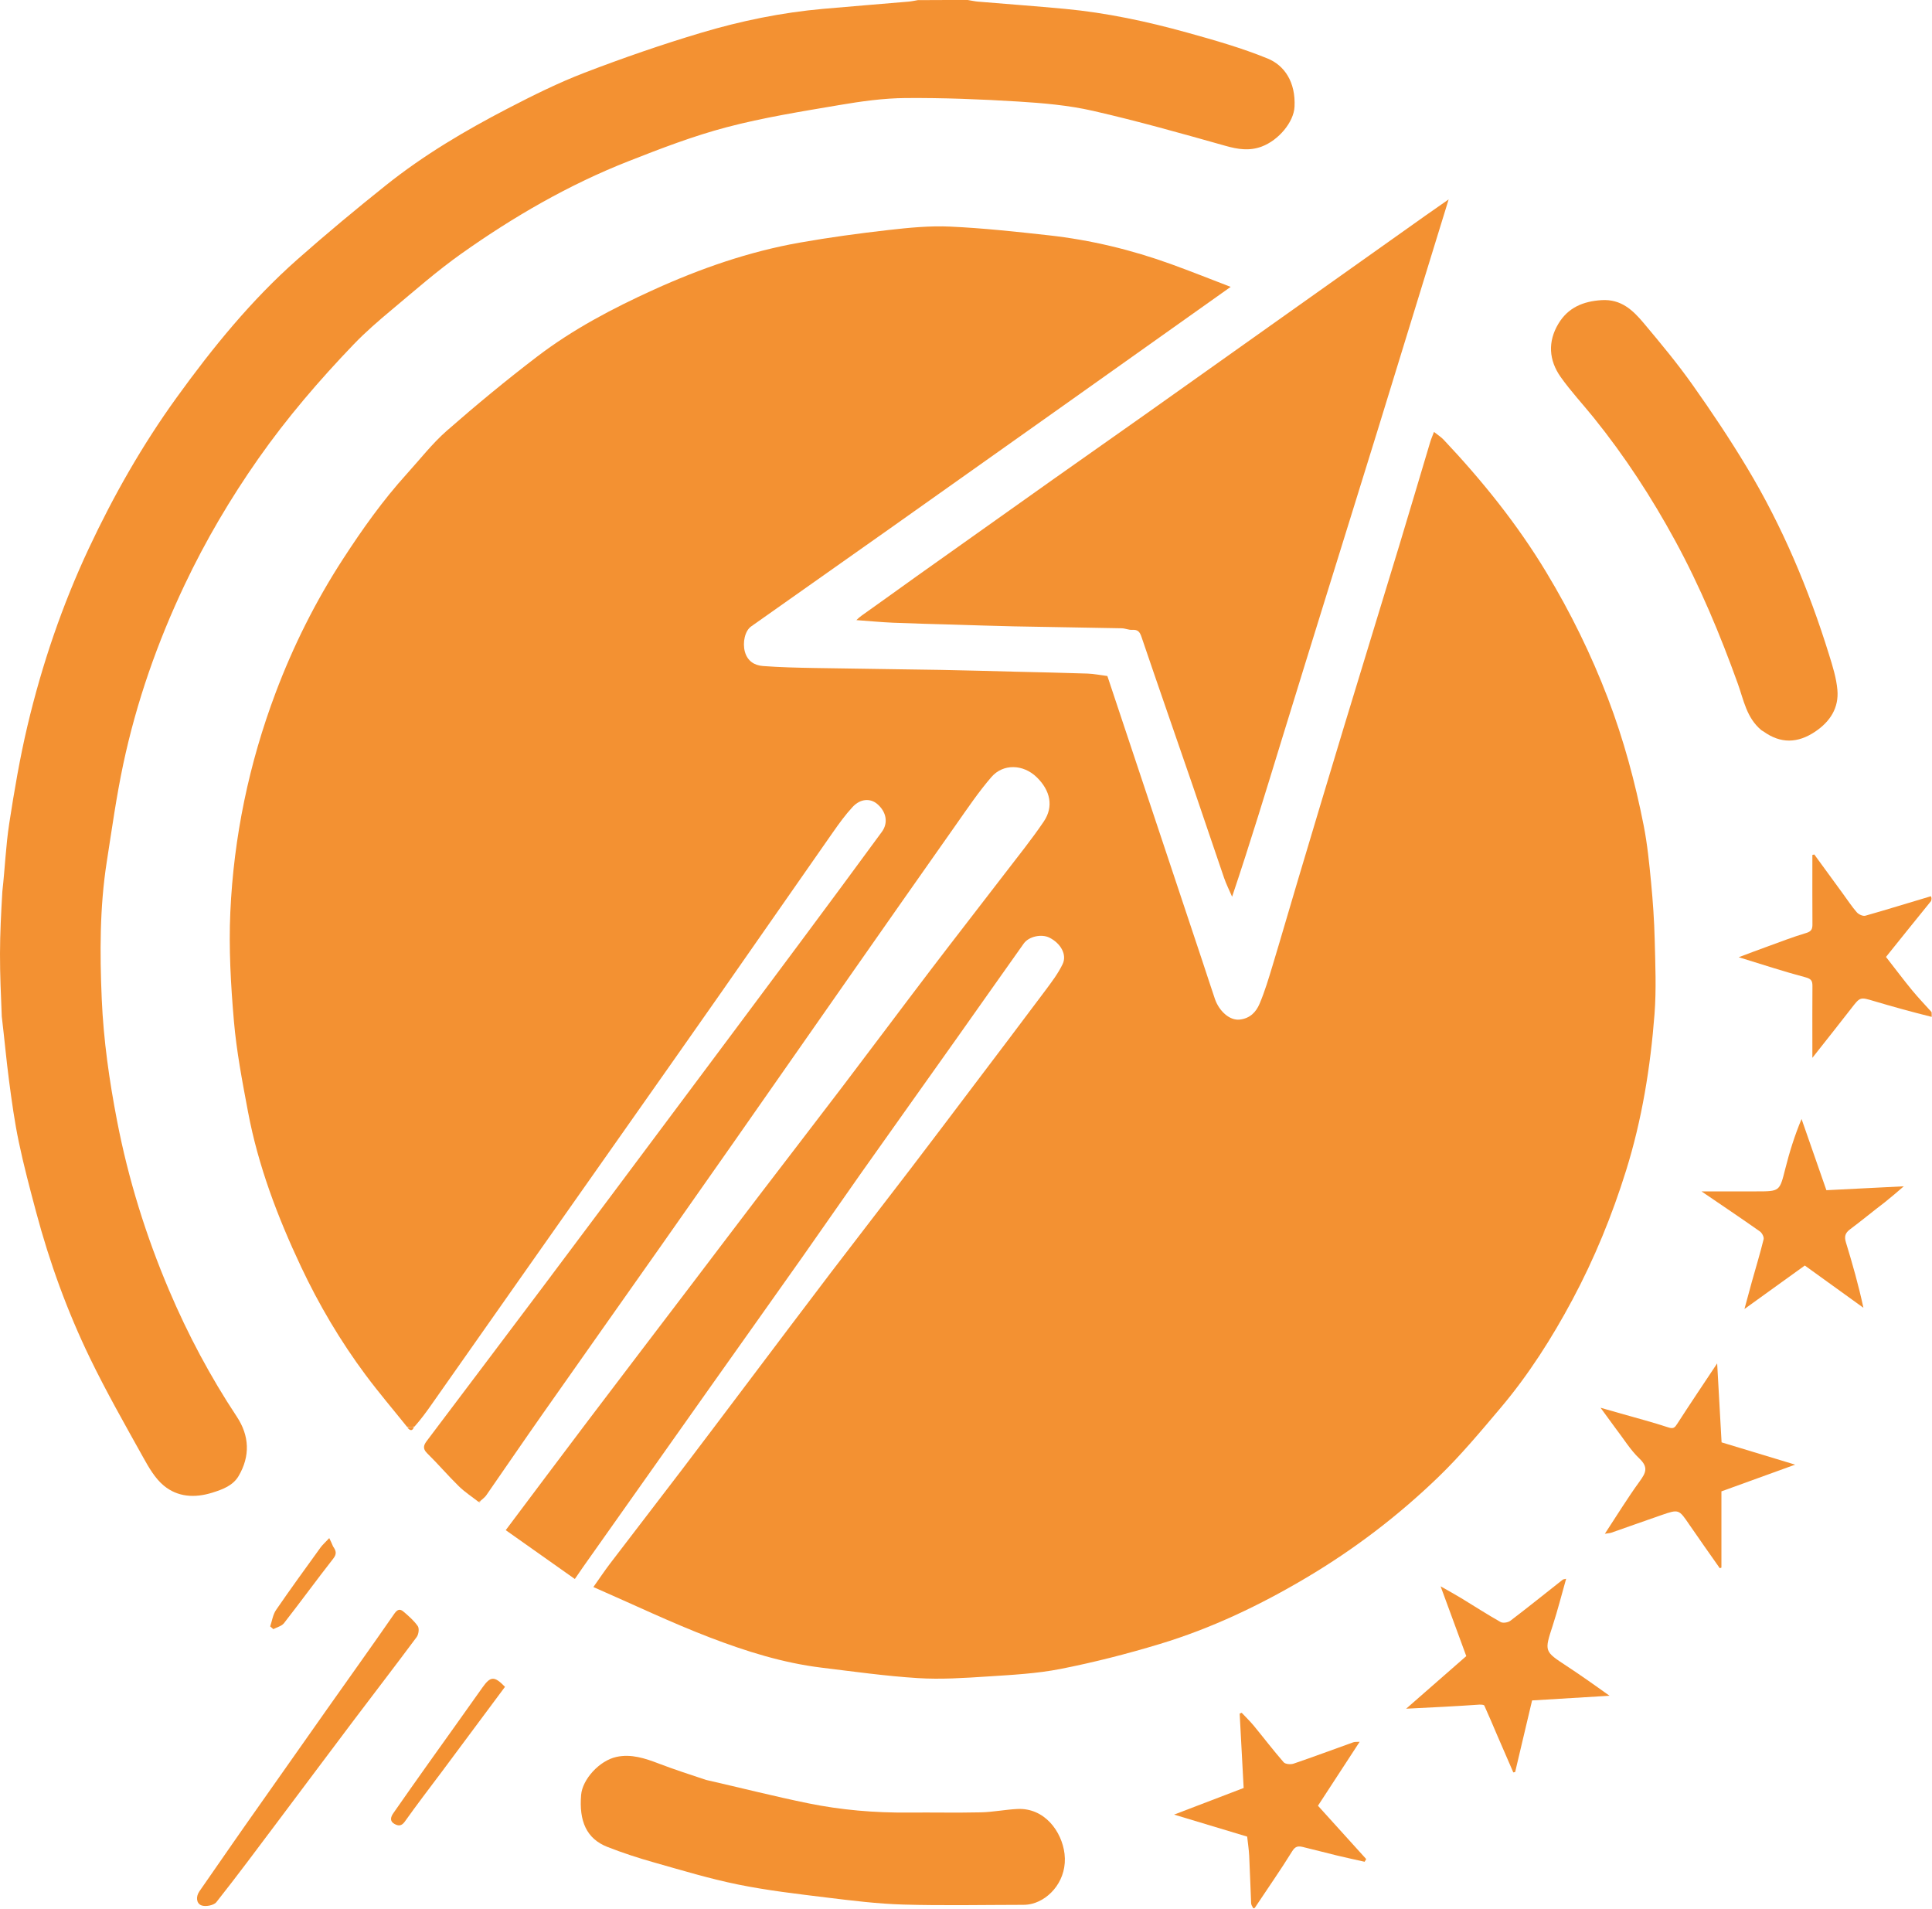 <svg width="1067" height="1054" viewBox="0 0 1067 1054" fill="none" xmlns="http://www.w3.org/2000/svg">
<path d="M534.483 0.006C536.653 0.352 538.35 0.749 540.068 0.894C556.114 2.245 572.176 3.405 588.207 4.907C611.122 7.054 633.57 11.87 655.694 18.011C670.671 22.169 685.722 26.46 700.078 32.316C709.319 36.086 715.618 45.242 714.94 58.954C714.519 67.456 706.114 77.461 696.829 80.93C690.037 83.468 683.702 82.474 676.875 80.553C652.542 73.706 628.19 66.809 603.556 61.196C590.074 58.123 576.055 56.917 562.204 56.065C541.55 54.793 520.827 53.983 500.142 54.138C487.917 54.23 475.608 55.961 463.517 58.016C442.69 61.555 421.729 64.88 401.339 70.249C382.903 75.103 364.935 82.011 347.15 89.002C314.161 101.97 283.615 119.66 254.764 140.105C241.431 149.553 229.085 160.421 216.52 170.918C209.182 177.049 201.888 183.329 195.279 190.219C176.297 210.006 158.484 230.755 142.685 253.278C127.199 275.357 113.592 298.472 102.055 322.765C86.978 354.512 75.378 387.579 68.07 421.977C64.284 439.8 61.778 457.903 58.962 475.922C55.031 501.075 55.108 526.488 56.195 551.763C57.162 574.261 60.342 596.605 64.63 618.846C70.873 651.222 80.592 682.426 93.431 712.628C103.752 736.905 116.146 760.208 130.752 782.267C137.804 792.917 138.226 804.082 131.794 815.066C128.688 820.369 123.038 822.475 117.263 824.284C107.559 827.323 98.106 826.76 90.413 820.365C85.579 816.346 82.141 810.304 78.999 804.657C68.949 786.592 58.701 768.592 49.697 750.001C37.164 724.127 27.362 697.119 19.947 669.307C16.521 656.459 13.094 643.59 10.372 630.583C8.037 619.426 6.481 608.089 4.995 596.777C3.461 585.111 2.428 573.379 0.977 561.295C0.498 549.512 -0.023 538.11 0.001 526.709C0.024 515.47 0.599 504.232 1.299 492.297C2.757 479.331 3.217 466.965 5.09 454.816C7.889 436.664 10.971 418.495 15.209 400.637C23.196 366.973 34.312 334.264 49.016 302.911C62.721 273.687 78.626 245.724 97.59 219.476C117.471 191.958 138.786 165.748 164.262 143.233C180.227 129.123 196.631 115.48 213.287 102.189C234.074 85.6 256.93 72.094 280.484 59.875C294.327 52.694 308.381 45.703 322.916 40.126C344.069 32.01 365.541 24.574 387.249 18.095C409.226 11.535 431.741 6.912 454.678 4.883C470.38 3.495 486.094 2.244 501.8 0.894C503.516 0.747 505.212 0.351 506.917 0.07C515.951 0.027 524.985 -0.016 534.483 0.006Z" fill="#F39132"/>
<path d="M1066.84 561.546C1056.19 558.905 1045.58 555.984 1035.03 552.844C1027.25 550.527 1027.37 550.463 1022.37 556.924C1015.63 565.636 1008.76 574.24 1000.93 584.164C1000.93 580.552 1000.93 578.34 1000.93 576.128C1000.93 565.631 1000.88 555.134 1000.97 544.638C1000.99 541.81 1000.46 540.569 997.132 539.69C985.094 536.504 973.251 532.579 960.242 528.599C966.032 526.439 970.748 524.633 975.497 522.918C982.816 520.276 990.078 517.432 997.527 515.22C1000.5 514.337 1000.99 512.931 1000.97 510.333C1000.89 499.17 1000.93 488.007 1000.93 476.844C1000.93 475.273 1000.93 473.701 1000.93 472.13C1001.28 472.04 1001.63 471.951 1001.99 471.861C1007.29 479.125 1012.59 486.391 1017.89 493.653C1020.39 497.072 1022.71 500.645 1025.49 503.815C1026.51 504.977 1028.87 506.053 1030.2 505.677C1042.19 502.286 1054.09 498.563 1066.39 494.92C1066.81 495.66 1066.86 496.416 1066.49 497.552C1057.81 508.23 1049.55 518.529 1041.59 528.446C1046.87 535.206 1051.28 541.098 1055.95 546.782C1059.39 550.963 1063.15 554.872 1066.77 558.902C1066.82 559.659 1066.86 560.416 1066.84 561.546Z" fill="#F39132"/>
<path d="M692.177 1053.8C691.594 1052.85 691.019 1051.95 690.977 1051.03C690.578 1042.28 690.335 1033.53 689.9 1024.78C689.731 1021.36 689.19 1017.96 688.782 1014.22C675.874 1010.33 662.924 1006.44 648.421 1002.07C662.071 996.849 674.324 992.159 686.842 987.367C686.114 973.777 685.378 960.027 684.641 946.278C685.018 946.134 685.395 945.99 685.772 945.845C688.021 948.241 690.407 950.525 692.492 953.056C697.998 959.739 703.239 966.646 708.934 973.161C709.877 974.24 712.81 974.477 714.422 973.927C725.454 970.168 736.374 966.077 747.351 962.155C748.238 961.838 749.29 961.982 750.908 961.865C743.062 973.896 735.498 985.494 727.883 997.171C736.793 1007.02 745.661 1016.82 754.529 1026.62C754.231 1027.12 753.934 1027.62 753.637 1028.11C748.546 1026.96 743.441 1025.87 738.368 1024.65C732.076 1023.13 725.821 1021.45 719.525 1019.95C717.147 1019.39 715.452 1019.38 713.677 1022.26C707.197 1032.76 700.084 1042.87 693.078 1053.44C692.775 1053.79 692.604 1053.82 692.177 1053.8Z" fill="#F39132"/>
<path d="M224.82 787.954C217.164 778.413 209.215 769.09 201.917 759.282C187.984 740.556 176.127 720.494 166.197 699.399C153.316 672.033 142.587 643.821 136.971 613.973C133.839 597.329 130.623 580.603 129.173 563.764C127.455 543.83 126.306 523.677 127.204 503.723C129.076 462.154 137.522 421.63 152.182 382.665C161.929 356.76 174.287 332.032 189.429 308.706C200.127 292.225 211.434 276.286 224.635 261.727C231.958 253.65 238.716 244.908 246.869 237.769C263.005 223.64 279.58 209.953 296.624 196.936C316.371 181.856 338.362 170.293 360.911 160.045C386.807 148.276 413.638 138.926 441.744 133.969C457.963 131.108 474.316 128.884 490.683 127.025C501.972 125.743 513.433 124.613 524.738 125.132C542.919 125.965 561.066 127.934 579.17 129.941C602.352 132.51 624.93 137.953 646.865 145.895C657.532 149.757 668.069 153.977 679.674 158.42C671.521 164.205 663.985 169.551 656.45 174.899C633.475 191.206 610.509 207.523 587.526 223.817C555.511 246.515 523.499 269.216 491.457 291.877C465.933 309.928 440.362 327.913 414.824 345.943C411.435 348.336 409.984 354.814 411.375 359.887C412.796 365.068 416.658 367.449 421.406 367.802C430.808 368.502 440.255 368.716 449.688 368.885C472.948 369.301 496.212 369.531 519.473 369.931C533.071 370.164 546.666 370.577 560.262 370.913C573.692 371.244 587.124 371.504 600.549 371.963C604.136 372.085 607.701 372.822 611.579 373.316C628.975 425.506 646.455 477.943 663.929 530.382C666.287 537.458 668.568 544.56 670.965 551.623C673.151 558.063 678.9 563.69 684.68 563.035C690.448 562.382 693.718 558.809 695.638 554.291C698.542 547.455 700.67 540.268 702.83 533.14C707.625 517.32 712.191 501.431 716.927 485.593C725.238 457.797 733.546 430 741.967 402.237C752.175 368.581 762.54 334.971 772.757 301.317C778.546 282.249 784.165 263.129 789.891 244.041C790.393 242.366 791.114 240.758 791.96 238.522C794.065 240.199 795.861 241.31 797.261 242.794C818.546 265.345 837.91 289.381 853.967 315.996C867.36 338.197 878.739 361.349 887.998 385.584C896.713 408.394 903.027 431.869 907.749 455.76C909.804 466.16 910.845 476.787 911.861 487.358C912.87 497.85 913.596 508.393 913.853 518.928C914.187 532.613 914.801 546.379 913.754 559.992C911.504 589.273 906.851 618.167 898.059 646.362C890.339 671.123 880.583 694.988 868.385 717.795C857.084 738.925 844.216 759.163 828.713 777.509C817.651 790.598 806.614 803.843 794.307 815.714C772.263 836.979 748.013 855.491 721.546 871.197C695.823 886.462 669.049 899.226 640.479 907.87C622.497 913.31 604.206 917.987 585.779 921.616C572.486 924.234 558.766 924.926 545.193 925.807C532.462 926.633 519.617 927.489 506.925 926.693C489.138 925.576 471.43 923.075 453.718 920.919C432.457 918.331 412.078 911.922 392.252 904.334C370.746 896.104 349.917 886.104 327.713 876.404C331.357 871.258 333.982 867.306 336.852 863.542C350.121 846.141 363.503 828.826 376.758 811.415C389.01 795.322 401.153 779.145 413.343 763.004C428.581 742.827 443.753 722.601 459.073 702.487C473.621 683.388 488.366 664.439 502.945 645.364C514.641 630.061 526.229 614.676 537.845 599.313C551.028 581.879 564.246 564.471 577.323 546.958C580.794 542.308 584.374 537.588 586.869 532.403C589.387 527.167 585.789 520.908 579.588 517.798C575.233 515.614 568.215 517.078 565.386 521.055C553.209 538.176 541.147 555.378 528.999 572.519C511.206 597.626 493.335 622.678 475.576 647.808C464.678 663.229 453.984 678.793 443.097 694.221C426.102 718.303 409.005 742.313 391.98 766.373C368.655 799.338 345.355 832.321 322.05 865.3C320.75 867.14 319.496 869.012 317.47 871.959C304.685 862.923 291.995 853.953 279.304 844.984C294.838 824.309 309.57 804.582 324.43 784.953C343.442 759.838 362.562 734.806 381.625 709.73C394.167 693.233 406.659 676.698 419.233 660.225C434.588 640.108 450.067 620.085 465.381 599.937C481.667 578.509 497.755 556.93 514.058 535.515C527.613 517.71 541.385 500.07 555 482.31C562.246 472.858 569.744 463.565 576.418 453.719C581.991 445.499 580.165 436.572 572.527 429.169C565.034 421.907 553.966 421.66 547.537 429.097C540.417 437.332 534.3 446.459 528.008 455.382C508.401 483.189 488.898 511.071 469.39 538.949C447.738 569.893 426.139 600.875 404.489 631.821C391.238 650.762 377.955 669.681 364.648 688.583C343.089 719.209 321.457 749.783 299.941 780.438C289.376 795.49 279.011 810.681 268.52 825.784C267.863 826.73 266.89 827.457 265.533 828.672C264.762 829.162 264.524 829.266 264.286 829.369C260.636 826.514 256.69 823.961 253.4 820.739C247.369 814.832 241.87 808.384 235.852 802.463C233.228 799.881 234.047 797.92 235.757 795.65C257.261 767.113 278.822 738.618 300.272 710.039C324.065 678.34 347.771 646.575 371.492 614.821C395.015 583.332 418.54 551.844 442.004 520.31C457.087 500.04 472.115 479.73 487.043 459.346C490.691 454.366 489.482 448.27 484.534 444.028C480.667 440.713 475.191 440.995 470.929 445.572C466.936 449.861 463.461 454.676 460.089 459.492C439.556 488.824 419.154 518.248 398.635 547.589C381.373 572.272 364.017 596.89 346.69 621.528C327.676 648.566 308.643 675.589 289.629 702.627C272.302 727.265 254.997 751.918 237.666 776.554C235.043 780.282 232.331 783.948 228.932 787.786C227.075 787.938 225.947 787.946 224.82 787.954Z" fill="#F39132"/>
<path d="M475.908 339.919C486.319 332.597 496.323 325.279 506.421 318.092C531.494 300.247 556.594 282.44 581.712 264.658C598.59 252.711 615.539 240.864 632.416 228.917C655.412 212.639 678.369 196.306 701.345 180.001C730.033 159.643 758.721 139.287 787.415 118.939C791.244 116.224 795.111 113.564 800.056 110.114C797.461 118.536 795.206 125.84 792.959 133.146C782.287 167.85 771.651 202.565 760.936 237.256C751.8 266.837 742.563 296.387 733.392 325.958C724.989 353.052 716.569 380.142 708.241 407.259C699.295 436.387 690.446 465.545 680.46 495.203C678.96 491.711 677.235 488.297 676 484.713C670.239 468.004 664.672 451.229 658.927 434.514C649.44 406.912 639.81 379.358 630.424 351.721C629.454 348.867 628.377 347.612 625.296 347.824C623.403 347.954 621.458 346.991 619.527 346.952C599.765 346.554 580 346.294 560.238 345.894C548.806 345.662 537.377 345.251 525.947 344.91C515.017 344.584 504.083 344.341 493.158 343.876C486.621 343.598 480.099 342.964 472.968 342.446C473.994 341.464 474.769 340.723 475.908 339.919Z" fill="#F39132"/>
<path d="M972.761 403.223C964.548 396.36 963.014 386.596 959.774 377.592C950.022 350.492 938.943 323.942 925.165 298.612C912.149 274.683 897.319 251.919 880.2 230.694C874.132 223.17 867.495 216.061 861.926 208.19C855.358 198.907 854.718 188.651 860.688 178.727C865.995 169.905 874.242 166.38 884.519 165.741C895.318 165.07 901.817 171.309 907.781 178.417C917.027 189.436 926.258 200.533 934.569 212.254C945.189 227.232 955.417 242.546 964.873 258.28C984.38 290.742 998.975 325.464 1010.17 361.607C1012.14 367.935 1014.17 374.417 1014.75 380.954C1015.63 390.905 1010.75 398.463 1002.5 404.015C992.884 410.491 983.417 410.772 973.905 403.916C973.643 403.726 973.315 403.628 972.761 403.223Z" fill="#F39132"/>
<path d="M389.944 982.913C408.995 987.255 427.553 991.978 446.292 995.812C464.509 999.539 483.019 1001.1 501.655 1000.94C515.006 1000.82 528.364 1001.12 541.71 1000.82C548.41 1000.67 555.075 999.31 561.781 998.966C576.949 998.189 586.442 1011.45 587.916 1023.69C589.592 1037.6 580.173 1048.69 570.024 1051.29C568.462 1051.7 566.802 1051.88 565.187 1051.89C543.034 1051.92 520.868 1052.38 498.734 1051.74C484.664 1051.33 470.605 1049.58 456.611 1047.87C440.263 1045.87 423.845 1043.97 407.726 1040.7C392.029 1037.52 376.62 1032.85 361.184 1028.48C352.48 1026.02 343.835 1023.21 335.419 1019.9C323.856 1015.36 319.742 1005.6 320.941 991.197C321.65 982.676 330.925 972.3 340.42 970.217C348.561 968.43 356.24 970.981 363.84 973.888C372.314 977.128 380.96 979.918 389.944 982.913Z" fill="#F39132"/>
<path d="M817.033 941.333C803.89 942.247 791.08 942.876 776.584 943.588C788.226 933.404 798.958 924.016 809.793 914.537C805.221 902.11 800.703 889.833 795.612 876C800.141 878.592 803.647 880.502 807.057 882.571C814.282 886.956 821.373 891.573 828.729 895.72C830.033 896.455 832.844 896.015 834.134 895.034C843.885 887.618 853.426 879.926 863.054 872.348C863.396 872.079 863.965 872.096 864.938 871.851C862.433 880.658 860.276 889.224 857.551 897.605C852.903 911.909 852.764 911.843 865.159 919.962C869.106 922.548 872.996 925.223 876.875 927.912C880.585 930.484 884.245 933.126 888.91 936.435C874.05 937.332 860.229 938.167 846.137 939.017C842.999 952.28 839.891 965.421 836.782 978.562C836.442 978.632 836.102 978.701 835.762 978.771C832.819 971.987 829.866 965.209 826.938 958.419C824.561 952.909 822.264 947.363 819.776 941.904C819.531 941.365 818.196 941.322 817.033 941.333Z" fill="#F39132"/>
<path d="M892.164 788.638C889.548 785.119 887.185 781.863 883.938 777.388C888.612 778.722 891.943 779.67 895.272 780.624C903.998 783.125 912.795 785.413 921.408 788.255C924.236 789.188 924.966 788.333 926.33 786.214C933.262 775.447 940.426 764.83 948.349 752.895C949.212 768.316 949.999 782.364 950.791 796.506C964.071 800.529 977 804.445 991.43 808.816C977.027 814.032 964.064 818.727 950.702 823.568C950.702 837.596 950.702 851.64 950.702 865.684C950.399 865.79 950.097 865.896 949.795 866.001C944.174 857.972 938.482 849.991 932.952 841.899C927.169 833.434 927.222 833.344 917.485 836.703C908.292 839.875 899.139 843.164 889.956 846.364C889.1 846.661 888.15 846.686 886.326 846.99C893.011 836.822 898.911 827.15 905.56 818.023C908.992 813.311 910.463 810.236 905.389 805.428C900.36 800.663 896.685 794.468 892.164 788.638Z" fill="#F39132"/>
<path d="M1040.94 663.912C1034.31 668.964 1028.13 674.092 1021.71 678.883C1018.98 680.919 1018.5 682.943 1019.46 686.067C1023.04 697.795 1026.42 709.588 1029.12 722.19C1018.44 714.488 1007.76 706.786 996.755 698.853C986.171 706.476 975.397 714.235 963.423 722.859C965.022 716.96 966.238 712.355 967.522 707.77C969.708 699.97 972.075 692.217 974.006 684.355C974.31 683.118 973.122 680.845 971.945 680.017C961.591 672.735 951.083 665.672 939.692 657.912C946.759 657.912 952.94 657.912 959.12 657.912C962.785 657.912 966.45 657.912 970.116 657.912C982.996 657.912 982.832 657.871 985.974 645.413C988.297 636.204 991.117 627.12 994.957 617.937C999.456 630.84 1003.96 643.742 1008.67 657.257C1022.44 656.565 1036.39 655.863 1051.42 655.108C1047.62 658.388 1044.46 661.12 1040.94 663.912Z" fill="#F39132"/>
<path d="M135.679 1007.68C150.914 986.099 165.871 964.77 180.88 943.478C193.175 926.038 205.624 908.704 217.759 891.154C219.485 888.658 220.924 888.346 222.809 889.955C225.677 892.402 228.632 894.94 230.737 897.998C231.632 899.298 231.202 902.557 230.13 904.002C218.654 919.467 206.882 934.713 195.282 950.088C181.433 968.443 167.688 986.877 153.87 1005.26C142.495 1020.38 131.231 1035.6 119.481 1050.43C118.063 1052.22 113.411 1053.09 111.166 1052.17C108.39 1051.03 108.113 1047.36 110.111 1044.46C116.306 1035.48 122.548 1026.54 128.767 1017.58C130.993 1014.37 133.205 1011.15 135.679 1007.68Z" fill="#F39132"/>
<path d="M244.177 978.174C237.104 987.589 230.164 996.657 223.549 1005.96C221.732 1008.51 219.934 1008.39 217.833 1007.21C215.064 1005.66 215.807 1003.33 217.213 1001.31C223.631 992.09 230.11 982.909 236.618 973.751C246.523 959.813 256.521 945.942 266.375 931.97C270.861 925.61 272.955 925.364 278.897 931.509C267.45 946.921 255.942 962.417 244.177 978.174Z" fill="#F39132"/>
<path d="M183.942 853.977C185.655 856.432 186.07 858.116 184.077 860.665C174.859 872.456 166.038 884.557 156.835 896.361C155.563 897.992 152.953 898.58 150.963 899.651C150.379 899.15 149.796 898.65 149.213 898.15C150.259 895.103 150.7 891.641 152.455 889.079C160.44 877.426 168.778 866.013 177.04 854.551C177.999 853.221 179.275 852.12 181.843 849.373C182.594 850.936 183.237 852.273 183.942 853.977Z" fill="#F39132"/>
<path d="M224.953 788.259C225.947 787.946 227.074 787.938 228.625 787.942C227.998 789.912 226.76 790.647 224.953 788.259Z" fill="#F39132"/>
<path d="M264.471 829.594C264.523 829.265 264.762 829.162 265.383 828.987C265.397 829.217 265.026 829.517 264.471 829.594Z" fill="#F39132"/>
</svg>
